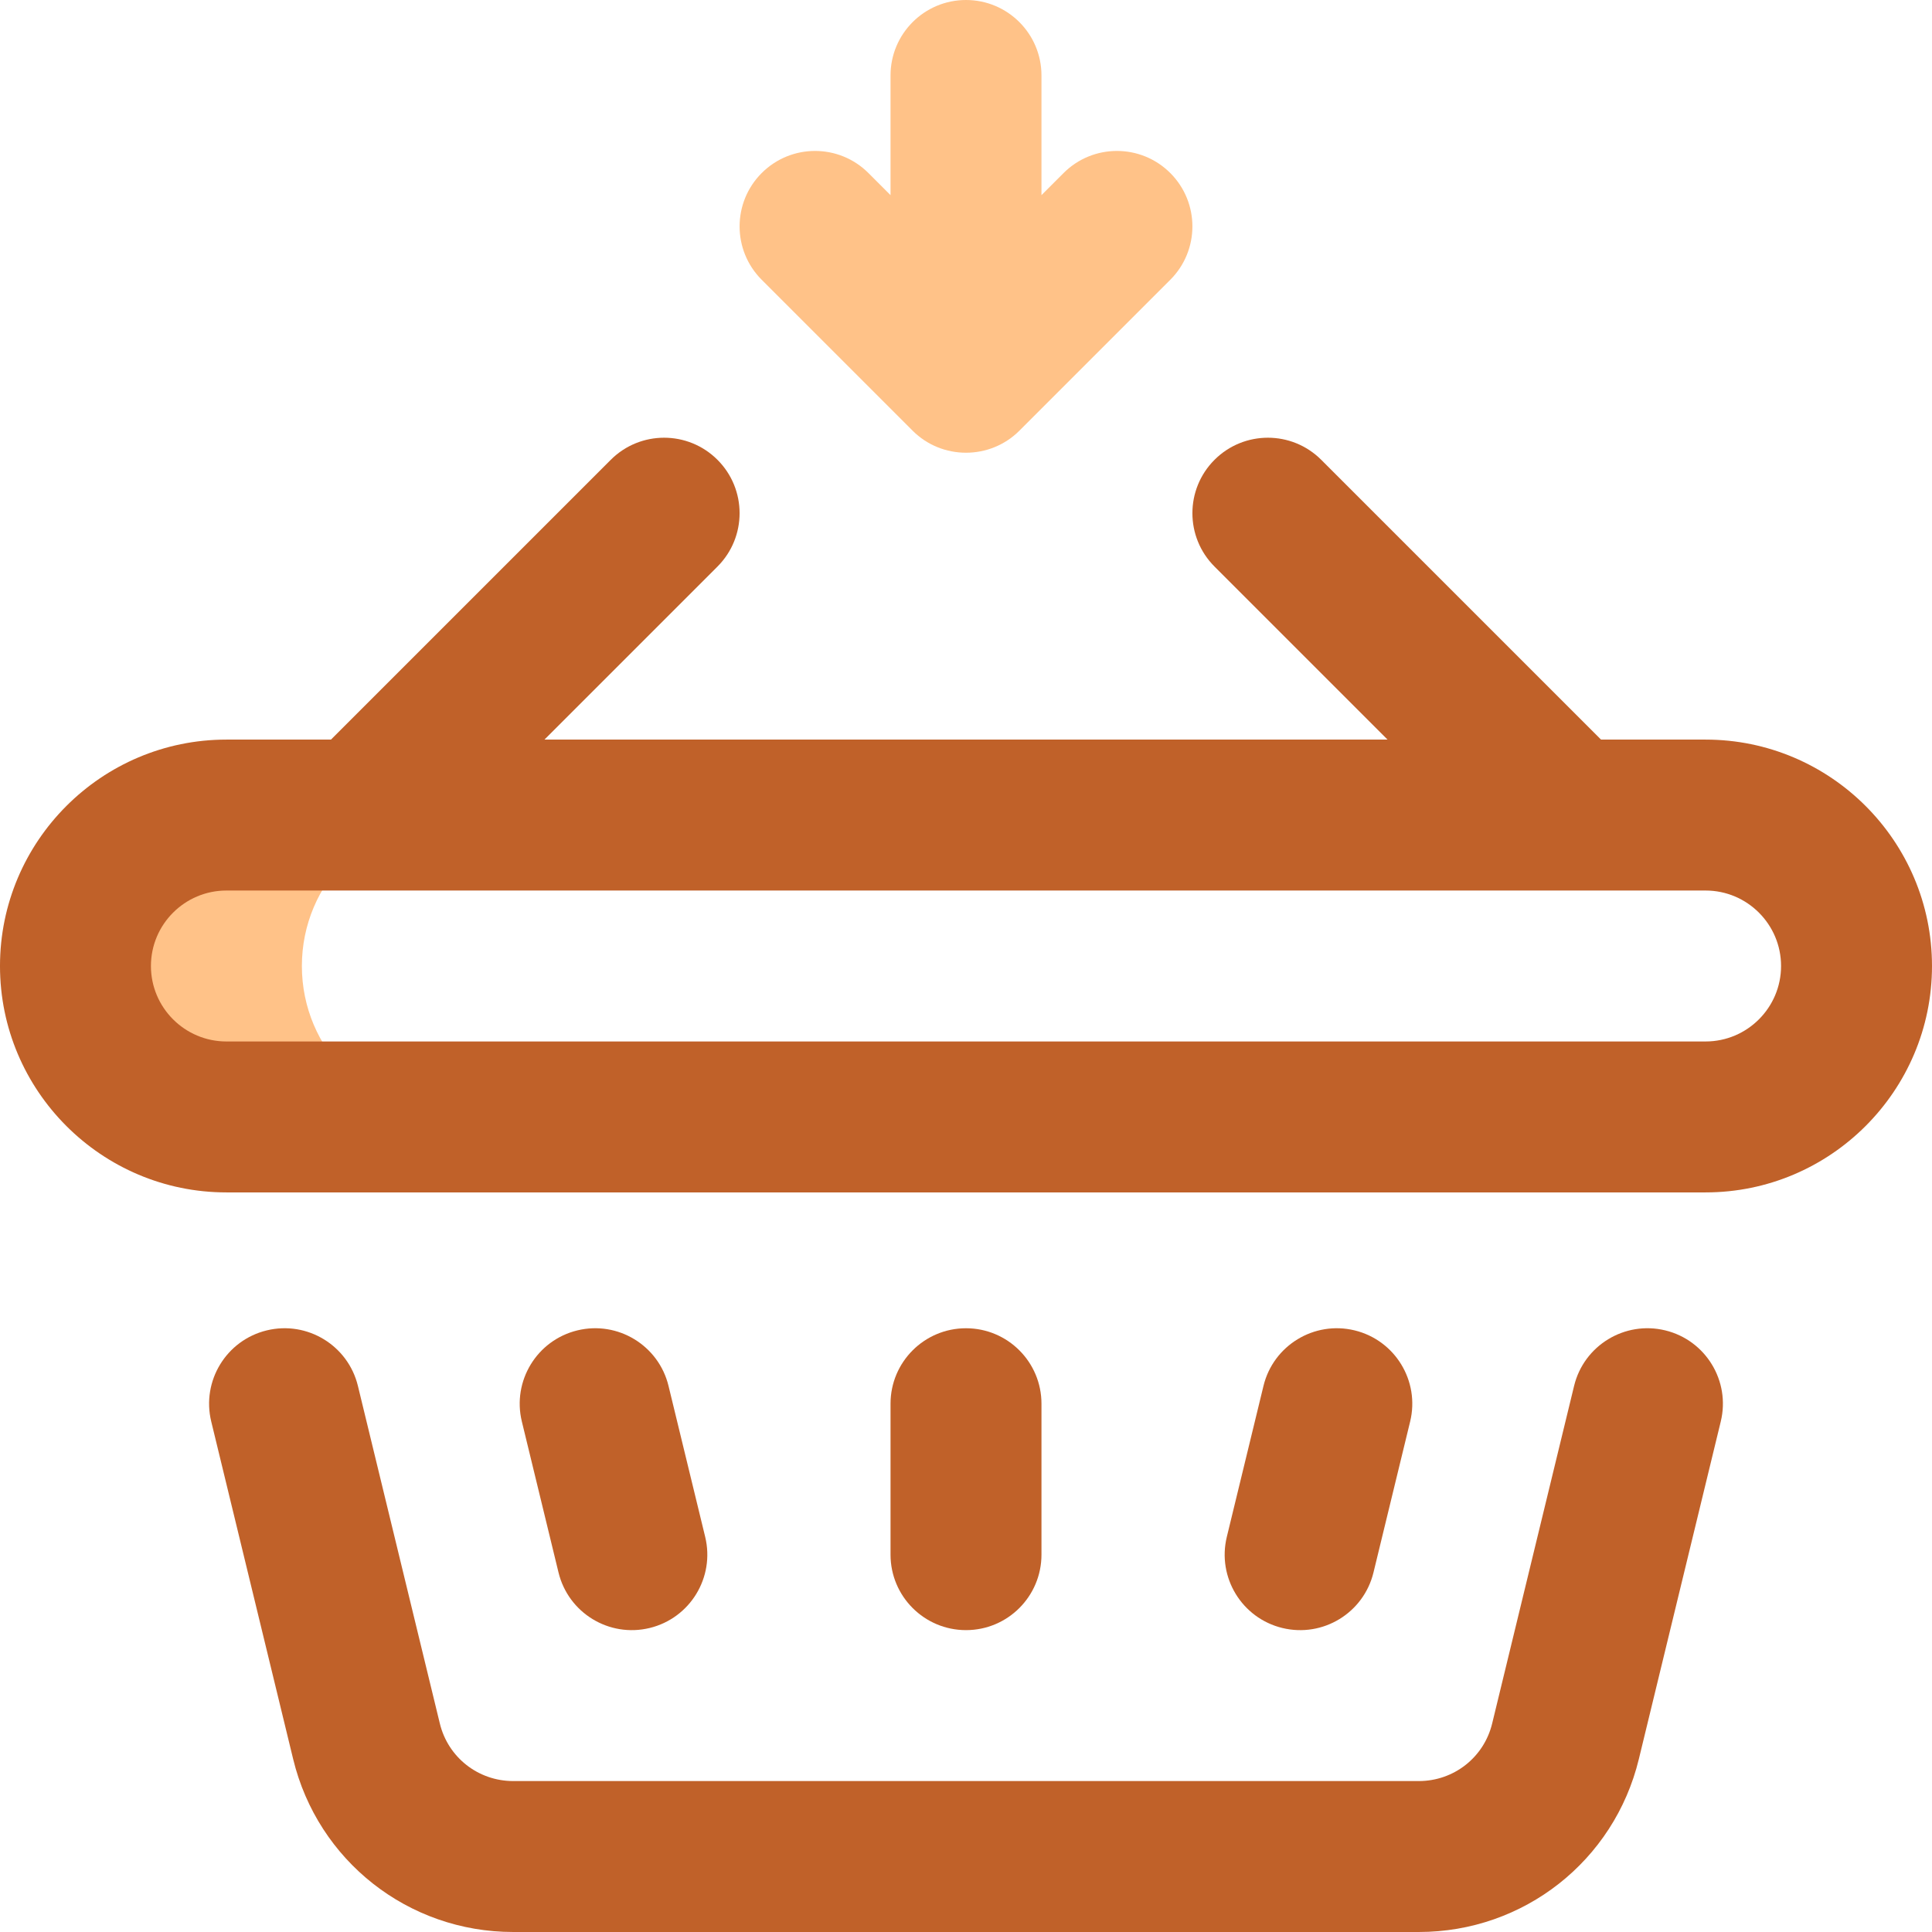 <svg id="Capa_1" enable-background="new 0 0 512 512" height="300" viewBox="0 0 512 512" width="300" xmlns="http://www.w3.org/2000/svg" version="1.1" xmlns:xlink="http://www.w3.org/1999/xlink" xmlns:svgjs="http://svgjs.dev/svgjs"><g transform="matrix(1,0,0,1,0,0)"><g><path d="m80 256c0-22.091 17.909-40 40-40h-60c-22.091 0-40 17.909-40 40 0 22.091 17.909 40 40 40h60c-22.091 0-40-17.909-40-40z" fill="#ffc288ff" data-original-color="#cee1f2ff" stroke="none"/><path d="m241.857 114.142c7.779 7.779 20.51 7.776 28.285 0l40-40c7.81-7.81 7.81-20.474 0-28.284-7.811-7.811-20.475-7.811-28.285 0l-5.857 5.857v-31.715c0-11.046-8.954-20-20-20s-20 8.954-20 20v31.715l-5.857-5.857c-7.811-7.811-20.475-7.811-28.285 0-7.81 7.81-7.81 20.474 0 28.284z" fill="#ffc288ff" data-original-color="#ff5cf4ff" stroke="none"/><g fill="#0023c4"><path d="m452 196h-27.715l-74.142-74.142c-7.811-7.811-20.475-7.811-28.285 0s-7.811 20.474 0 28.284l45.857 45.858h-223.43l45.858-45.858c7.811-7.811 7.811-20.474 0-28.284s-20.475-7.811-28.285 0l-74.143 74.142h-27.715c-33.084 0-60 26.916-60 60s26.916 60 60 60h392c33.084 0 60-26.916 60-60s-26.916-60-60-60zm0 80h-392c-11.028 0-20-8.972-20-20s8.972-20 20-20h392c11.028 0 20 8.972 20 20s-8.972 20-20 20z" fill="#c06129ff" data-original-color="#0023c4ff" stroke="none"/><path d="m116.563 456.75-21.713-89.467c-2.604-10.735-13.421-17.322-24.152-14.719-10.734 2.605-17.324 13.419-14.719 24.153l21.712 89.465c6.544 26.977 30.521 45.818 58.309 45.818h240c27.786 0 51.764-18.841 58.308-45.816l21.713-89.467c2.605-10.734-3.984-21.548-14.719-24.153-10.727-2.604-21.548 3.984-24.152 14.719l-21.714 89.469c-2.178 8.978-10.17 15.248-19.436 15.248h-240c-9.266 0-17.258-6.27-19.437-15.25z" fill="#c06129ff" data-original-color="#0023c4ff" stroke="none"/><path d="m363.989 416.72 9.715-40c2.607-10.734-3.98-21.548-14.715-24.155-10.727-2.605-21.547 3.981-24.154 14.715l-9.715 40c-2.607 10.734 3.98 21.548 14.715 24.155 10.748 2.611 21.551-3.995 24.154-14.715z" fill="#c06129ff" data-original-color="#0023c4ff" stroke="none"/><path d="m172.165 431.435c10.734-2.607 17.322-13.422 14.715-24.155l-9.715-40c-2.607-10.734-13.427-17.321-24.154-14.715-10.734 2.607-17.322 13.422-14.715 24.155l9.715 40c2.603 10.721 13.409 17.325 24.154 14.715z" fill="#c06129ff" data-original-color="#0023c4ff" stroke="none"/><path d="m276 412v-40c0-11.046-8.954-20-20-20s-20 8.954-20 20v40c0 11.046 8.954 20 20 20s20-8.954 20-20z" fill="#c06129ff" data-original-color="#0023c4ff" stroke="none"/></g></g></g></svg>